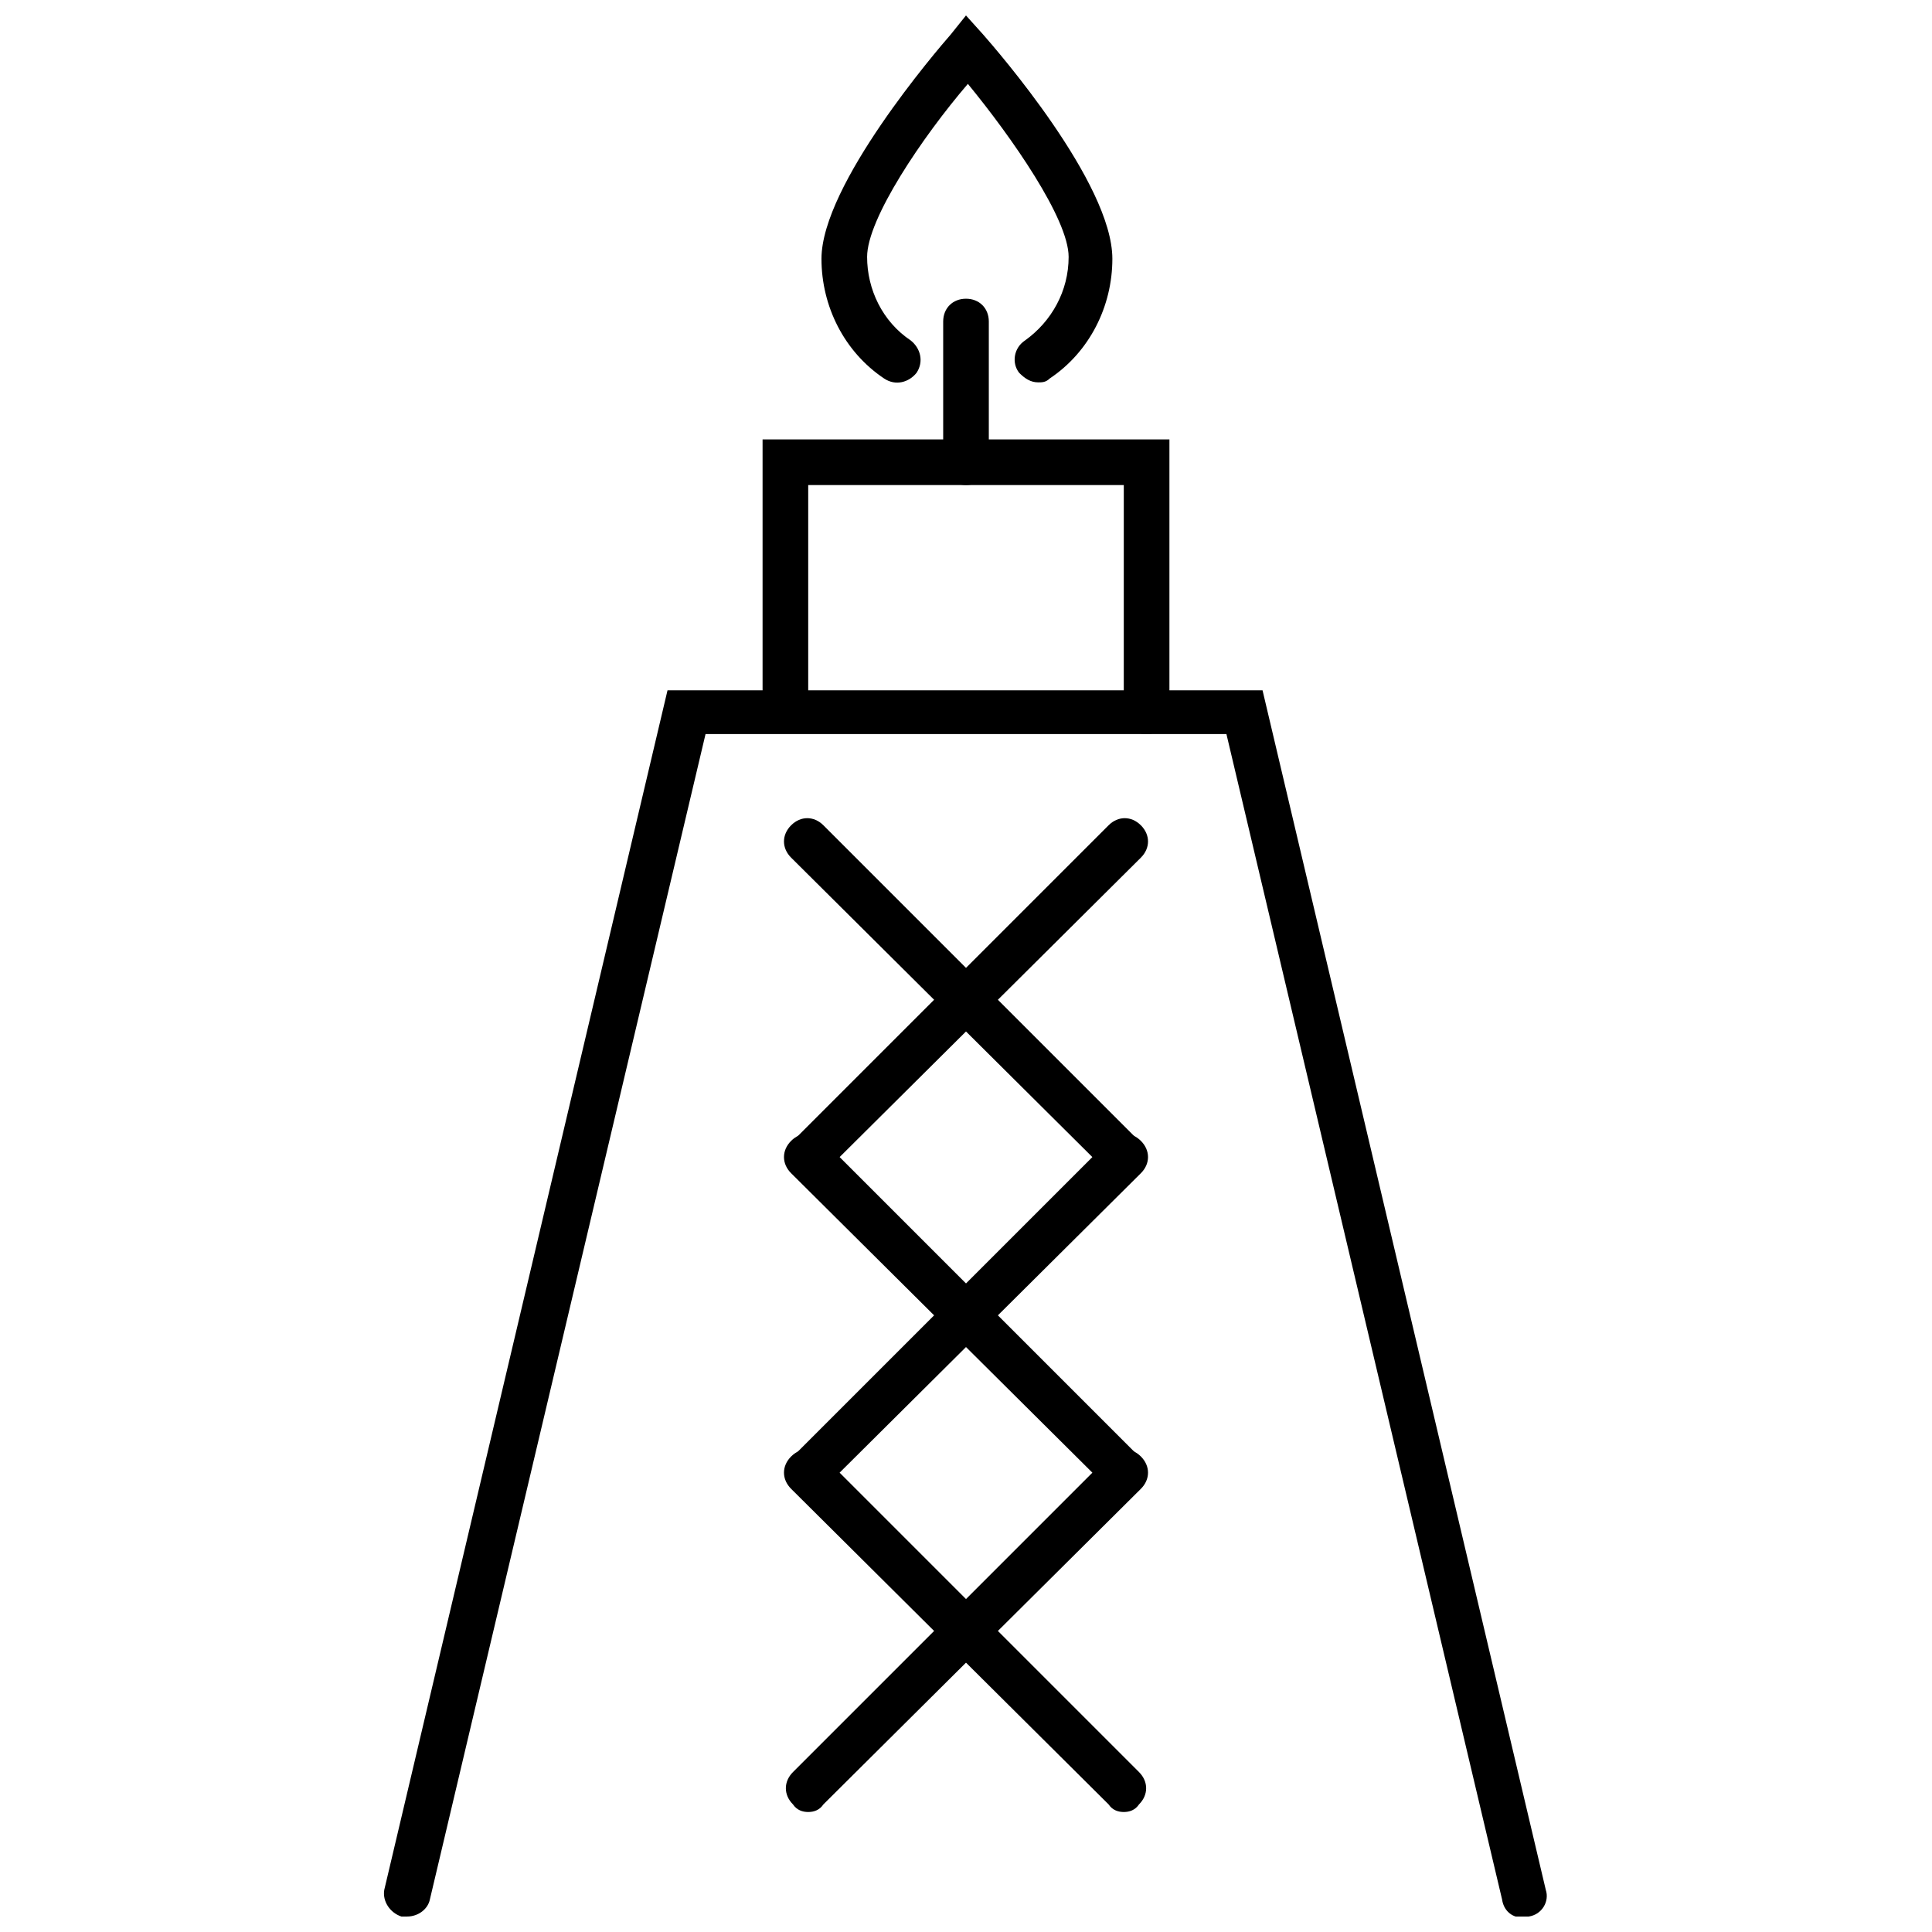 <?xml version="1.0" encoding="UTF-8"?>
<!-- Uploaded to: SVG Repo, www.svgrepo.com, Generator: SVG Repo Mixer Tools -->
<svg width="800px" height="800px" version="1.1" viewBox="144 144 512 512" xmlns="http://www.w3.org/2000/svg">
 <defs>
  <clipPath id="b">
   <path d="m245 326h309v325.9h-309z"/>
  </clipPath>
  <clipPath id="a">
   <path d="m361 148.09h78v97.906h-78z"/>
  </clipPath>
 </defs>
 <g clip-path="url(#b)">
  <path d="m251.88 651.9h-1.512c-3.023-1.008-5.039-4.031-4.535-7.055l75.066-317.9h157.69l75.066 317.9c1.008 3.023-1.008 6.551-4.535 7.055-3.527 1.008-6.551-1.008-7.055-4.535l-73.047-308.83h-138.04l-73.051 308.83c-0.504 2.519-3.023 4.535-6.047 4.535z"/>
 </g>
 <path d="m447.86 338.54c-3.527 0-6.047-2.519-6.047-6.047l0.004-59.953h-83.633v59.449c0 3.527-2.519 6.047-6.047 6.047-3.527 0-6.047-2.519-6.047-6.047v-71.543h107.82v71.539c0 3.531-2.519 6.555-6.047 6.555z"/>
 <path d="m441.82 456.93c-1.512 0-3.023-0.504-4.031-2.016l-84.137-83.633c-2.519-2.519-2.519-6.047 0-8.566 2.519-2.519 6.047-2.519 8.566 0l83.633 83.633c2.519 2.519 2.519 6.047 0 8.566-1.012 1.512-2.523 2.016-4.031 2.016z"/>
 <path d="m358.18 456.93c-1.512 0-3.023-0.504-4.031-2.016-2.519-2.519-2.519-6.047 0-8.566l83.633-83.633c2.519-2.519 6.047-2.519 8.566 0 2.519 2.519 2.519 6.047 0 8.566l-84.141 83.633c-1.004 1.512-2.516 2.016-4.027 2.016z"/>
 <path d="m441.82 540.56c-1.512 0-3.023-0.504-4.031-2.016l-84.137-83.633c-2.519-2.519-2.519-6.047 0-8.566 2.519-2.519 6.047-2.519 8.566 0l83.633 83.633c2.519 2.519 2.519 6.047 0 8.566-1.012 1.512-2.523 2.016-4.031 2.016z"/>
 <path d="m358.18 540.56c-1.512 0-3.023-0.504-4.031-2.016-2.519-2.519-2.519-6.047 0-8.566l83.633-83.633c2.519-2.519 6.047-2.519 8.566 0 2.519 2.519 2.519 6.047 0 8.566l-84.141 83.633c-1.004 1.512-2.516 2.016-4.027 2.016z"/>
 <path d="m441.82 624.2c-1.512 0-3.023-0.504-4.031-2.016l-84.137-83.633c-2.519-2.519-2.519-6.047 0-8.566 2.519-2.519 6.047-2.519 8.566 0l83.633 83.633c2.519 2.519 2.519 6.047 0 8.566-1.012 1.512-2.523 2.016-4.031 2.016z"/>
 <path d="m358.18 624.2c-1.512 0-3.023-0.504-4.031-2.016-2.519-2.519-2.519-6.047 0-8.566l83.633-83.633c2.519-2.519 6.047-2.519 8.566 0 2.519 2.519 2.519 6.047 0 8.566l-84.141 83.633c-1.004 1.512-2.516 2.016-4.027 2.016z"/>
 <path d="m400 272.54c-3.527 0-6.047-2.519-6.047-6.047v-37.281c0-3.527 2.519-6.047 6.047-6.047s6.047 2.519 6.047 6.047v37.281c-0.004 3.527-2.523 6.047-6.047 6.047z"/>
 <g clip-path="url(#a)">
  <path d="m419.14 245.33c-2.016 0-3.527-1.008-5.039-2.519-2.016-2.519-1.512-6.551 1.512-8.566 7.055-5.039 11.586-13.098 11.586-22.168 0-10.078-15.113-31.738-26.703-45.848-12.09 14.105-26.703 35.77-26.703 45.848 0 8.566 4.031 17.129 11.586 22.168 2.519 2.016 3.527 5.543 1.512 8.566-2.016 2.519-5.543 3.527-8.566 1.512-10.578-7.055-16.625-19.145-16.625-31.738 0-19.648 30.73-55.418 34.258-59.449l4.039-5.039 4.535 5.039c3.527 4.031 34.258 39.297 34.258 59.449 0 12.594-6.047 24.688-16.625 31.738-1.008 1.008-2.016 1.008-3.023 1.008z"/>
 </g>
</svg>